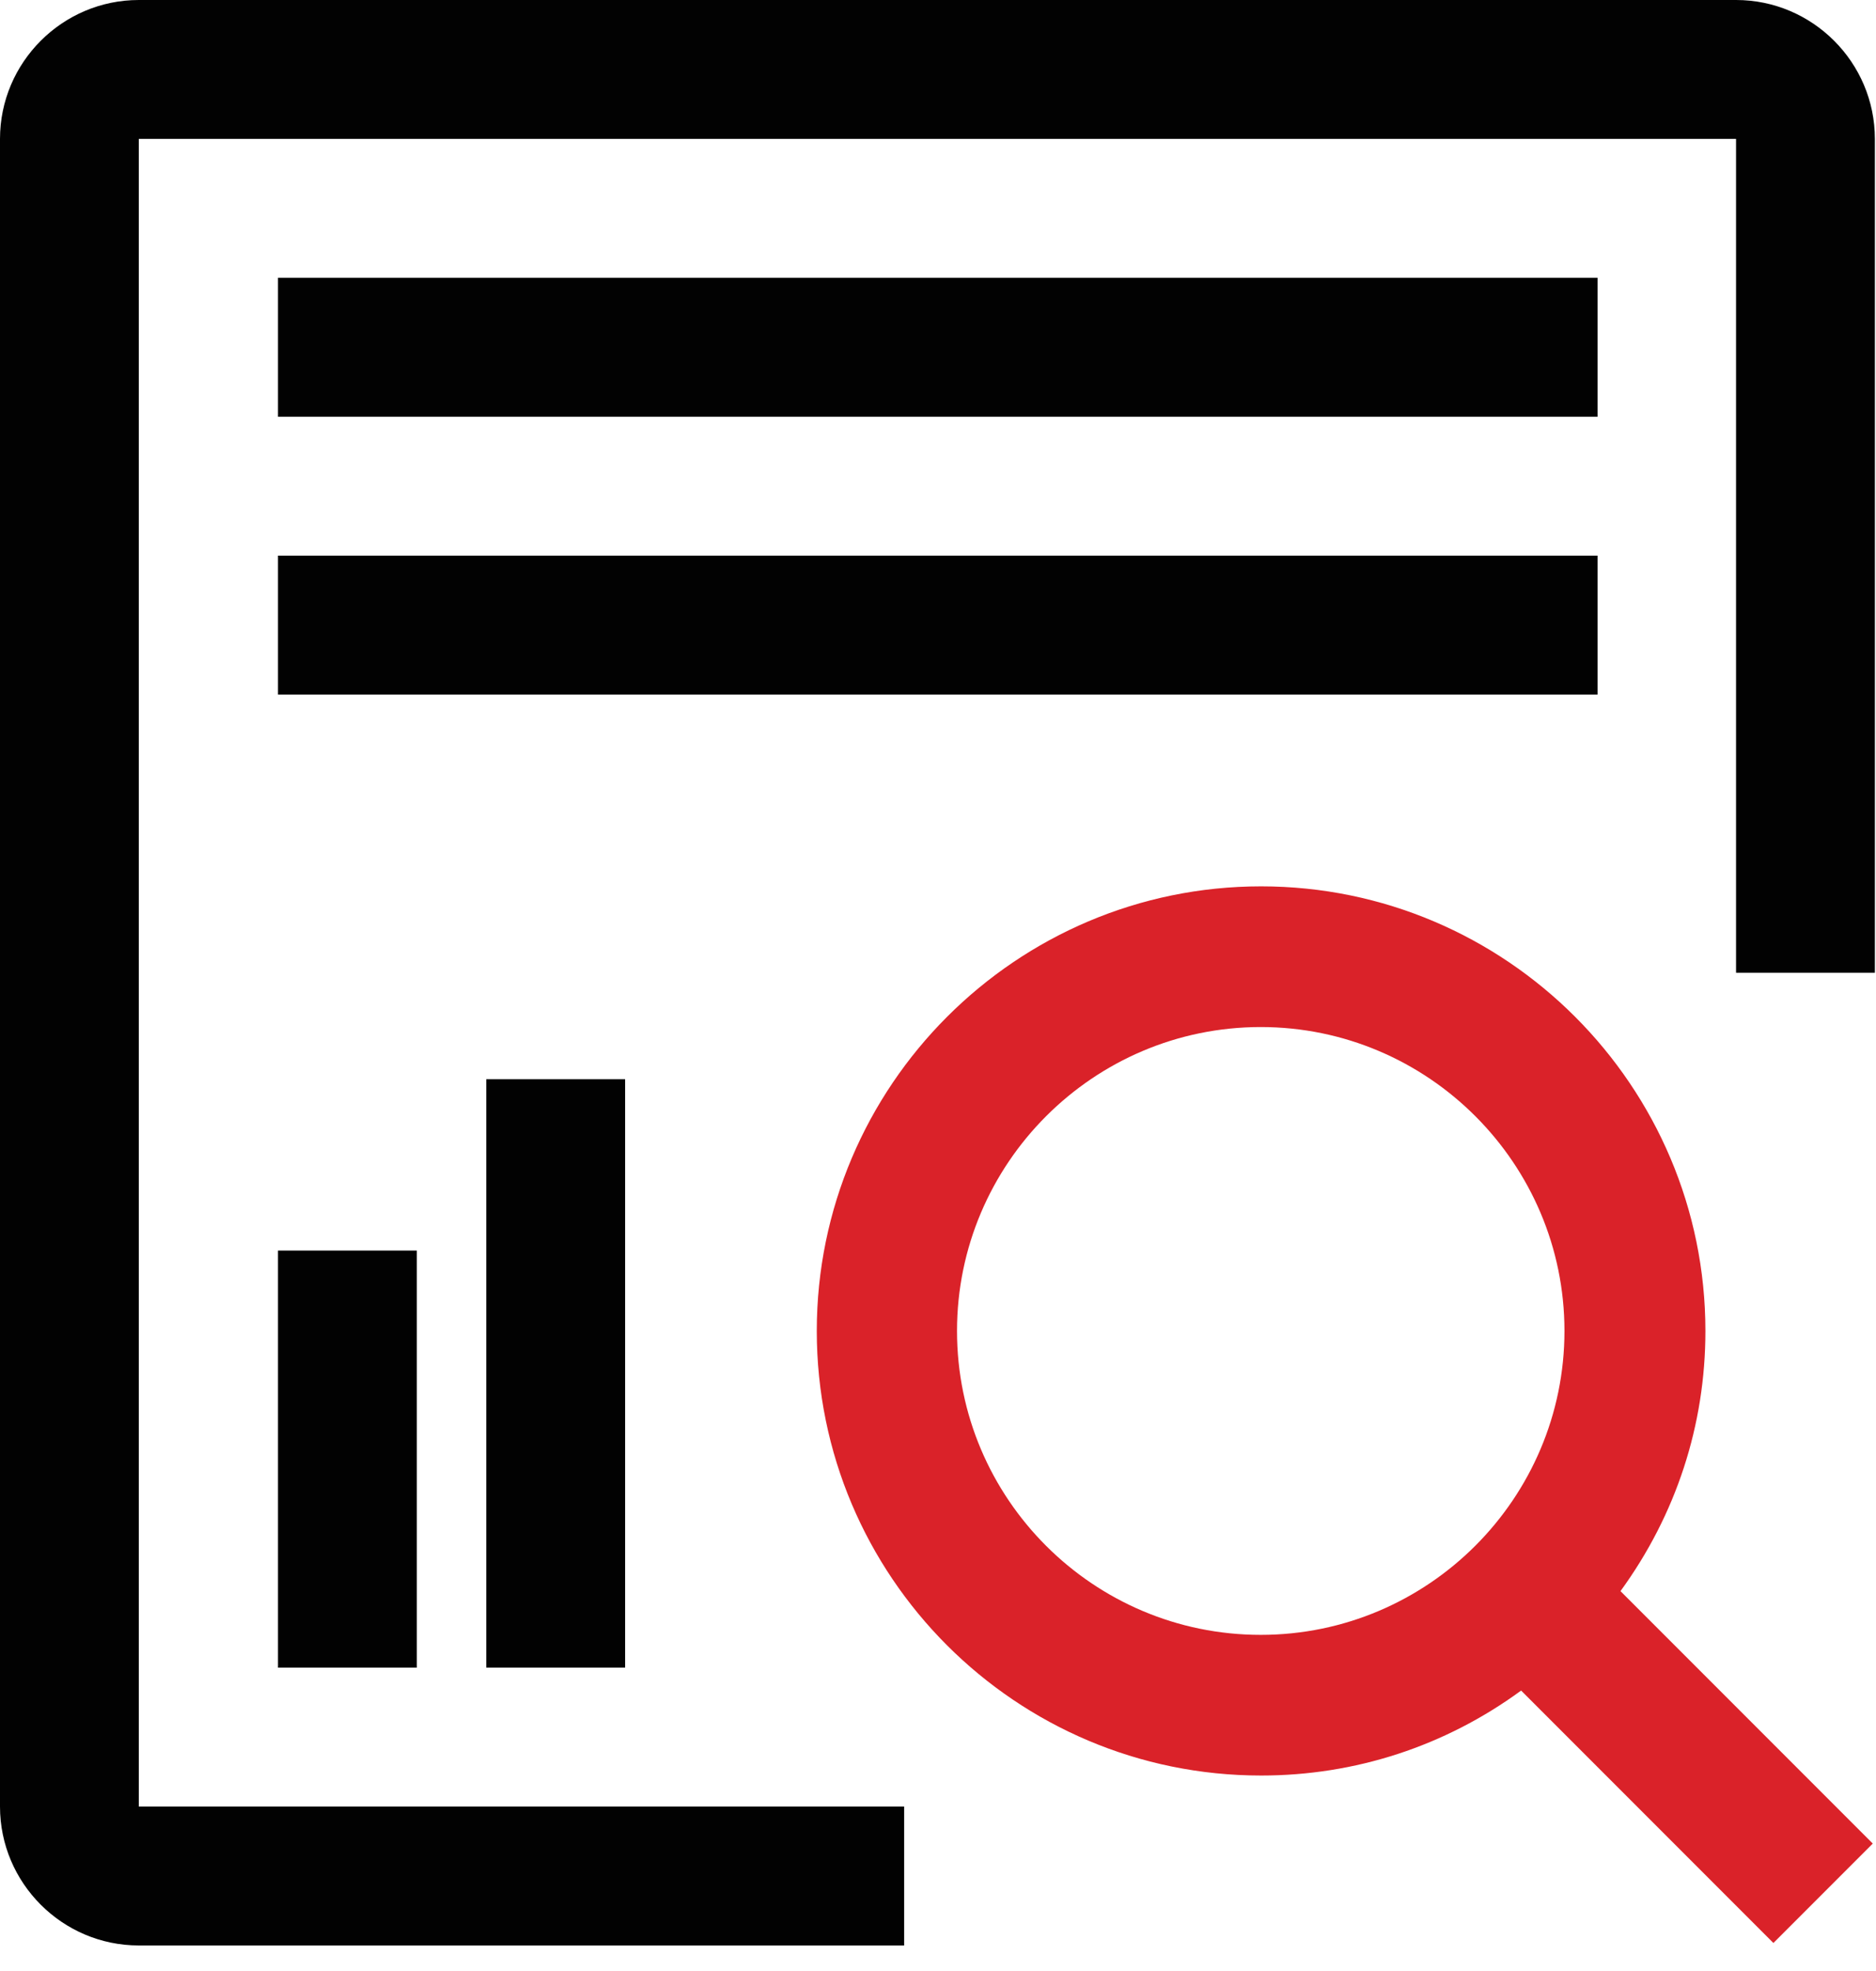 <svg xmlns="http://www.w3.org/2000/svg" width="60" height="63" viewBox="0 0 60 63" fill="none"><g id="Group"><path id="Vector" d="M51.094 8.88H8.891V13.32H51.094V8.88Z" fill="#020202"></path><path id="Vector_2" d="M51.094 17.76H8.891V22.201H51.094V17.76Z" fill="#020202"></path><path id="Vector_3" d="M13.331 39.972H8.891V53.304H13.331V39.972Z" fill="#020202"></path><path id="Vector_4" d="M19.993 34.496H15.553V53.304H19.993V34.496Z" fill="#020202"></path><path id="Vector_5" d="M4.44 62.184H28.917V57.744H4.44V4.44H55.524V31.092H59.964V4.44C59.964 1.995 57.969 0 55.524 0H4.44C1.995 0 0 1.995 0 4.44V57.744C0 60.189 1.995 62.184 4.44 62.184Z" fill="#020202"></path><path id="Vector_6" d="M40.334 56.752C43.343 56.752 46.216 55.817 48.65 54.036L56.719 62.105L59.897 58.927L51.828 50.858C53.609 48.413 54.544 45.551 54.544 42.542C54.544 34.71 48.166 28.331 40.334 28.331C32.502 28.331 26.123 34.71 26.123 42.542C26.123 50.385 32.49 56.752 40.334 56.752ZM30.608 42.542C30.608 37.189 34.969 32.828 40.322 32.828C45.675 32.828 50.036 37.189 50.036 42.542C50.036 47.895 45.675 52.256 40.322 52.256C34.969 52.256 30.608 47.906 30.608 42.542Z" fill="#DA2229"></path></g></svg>